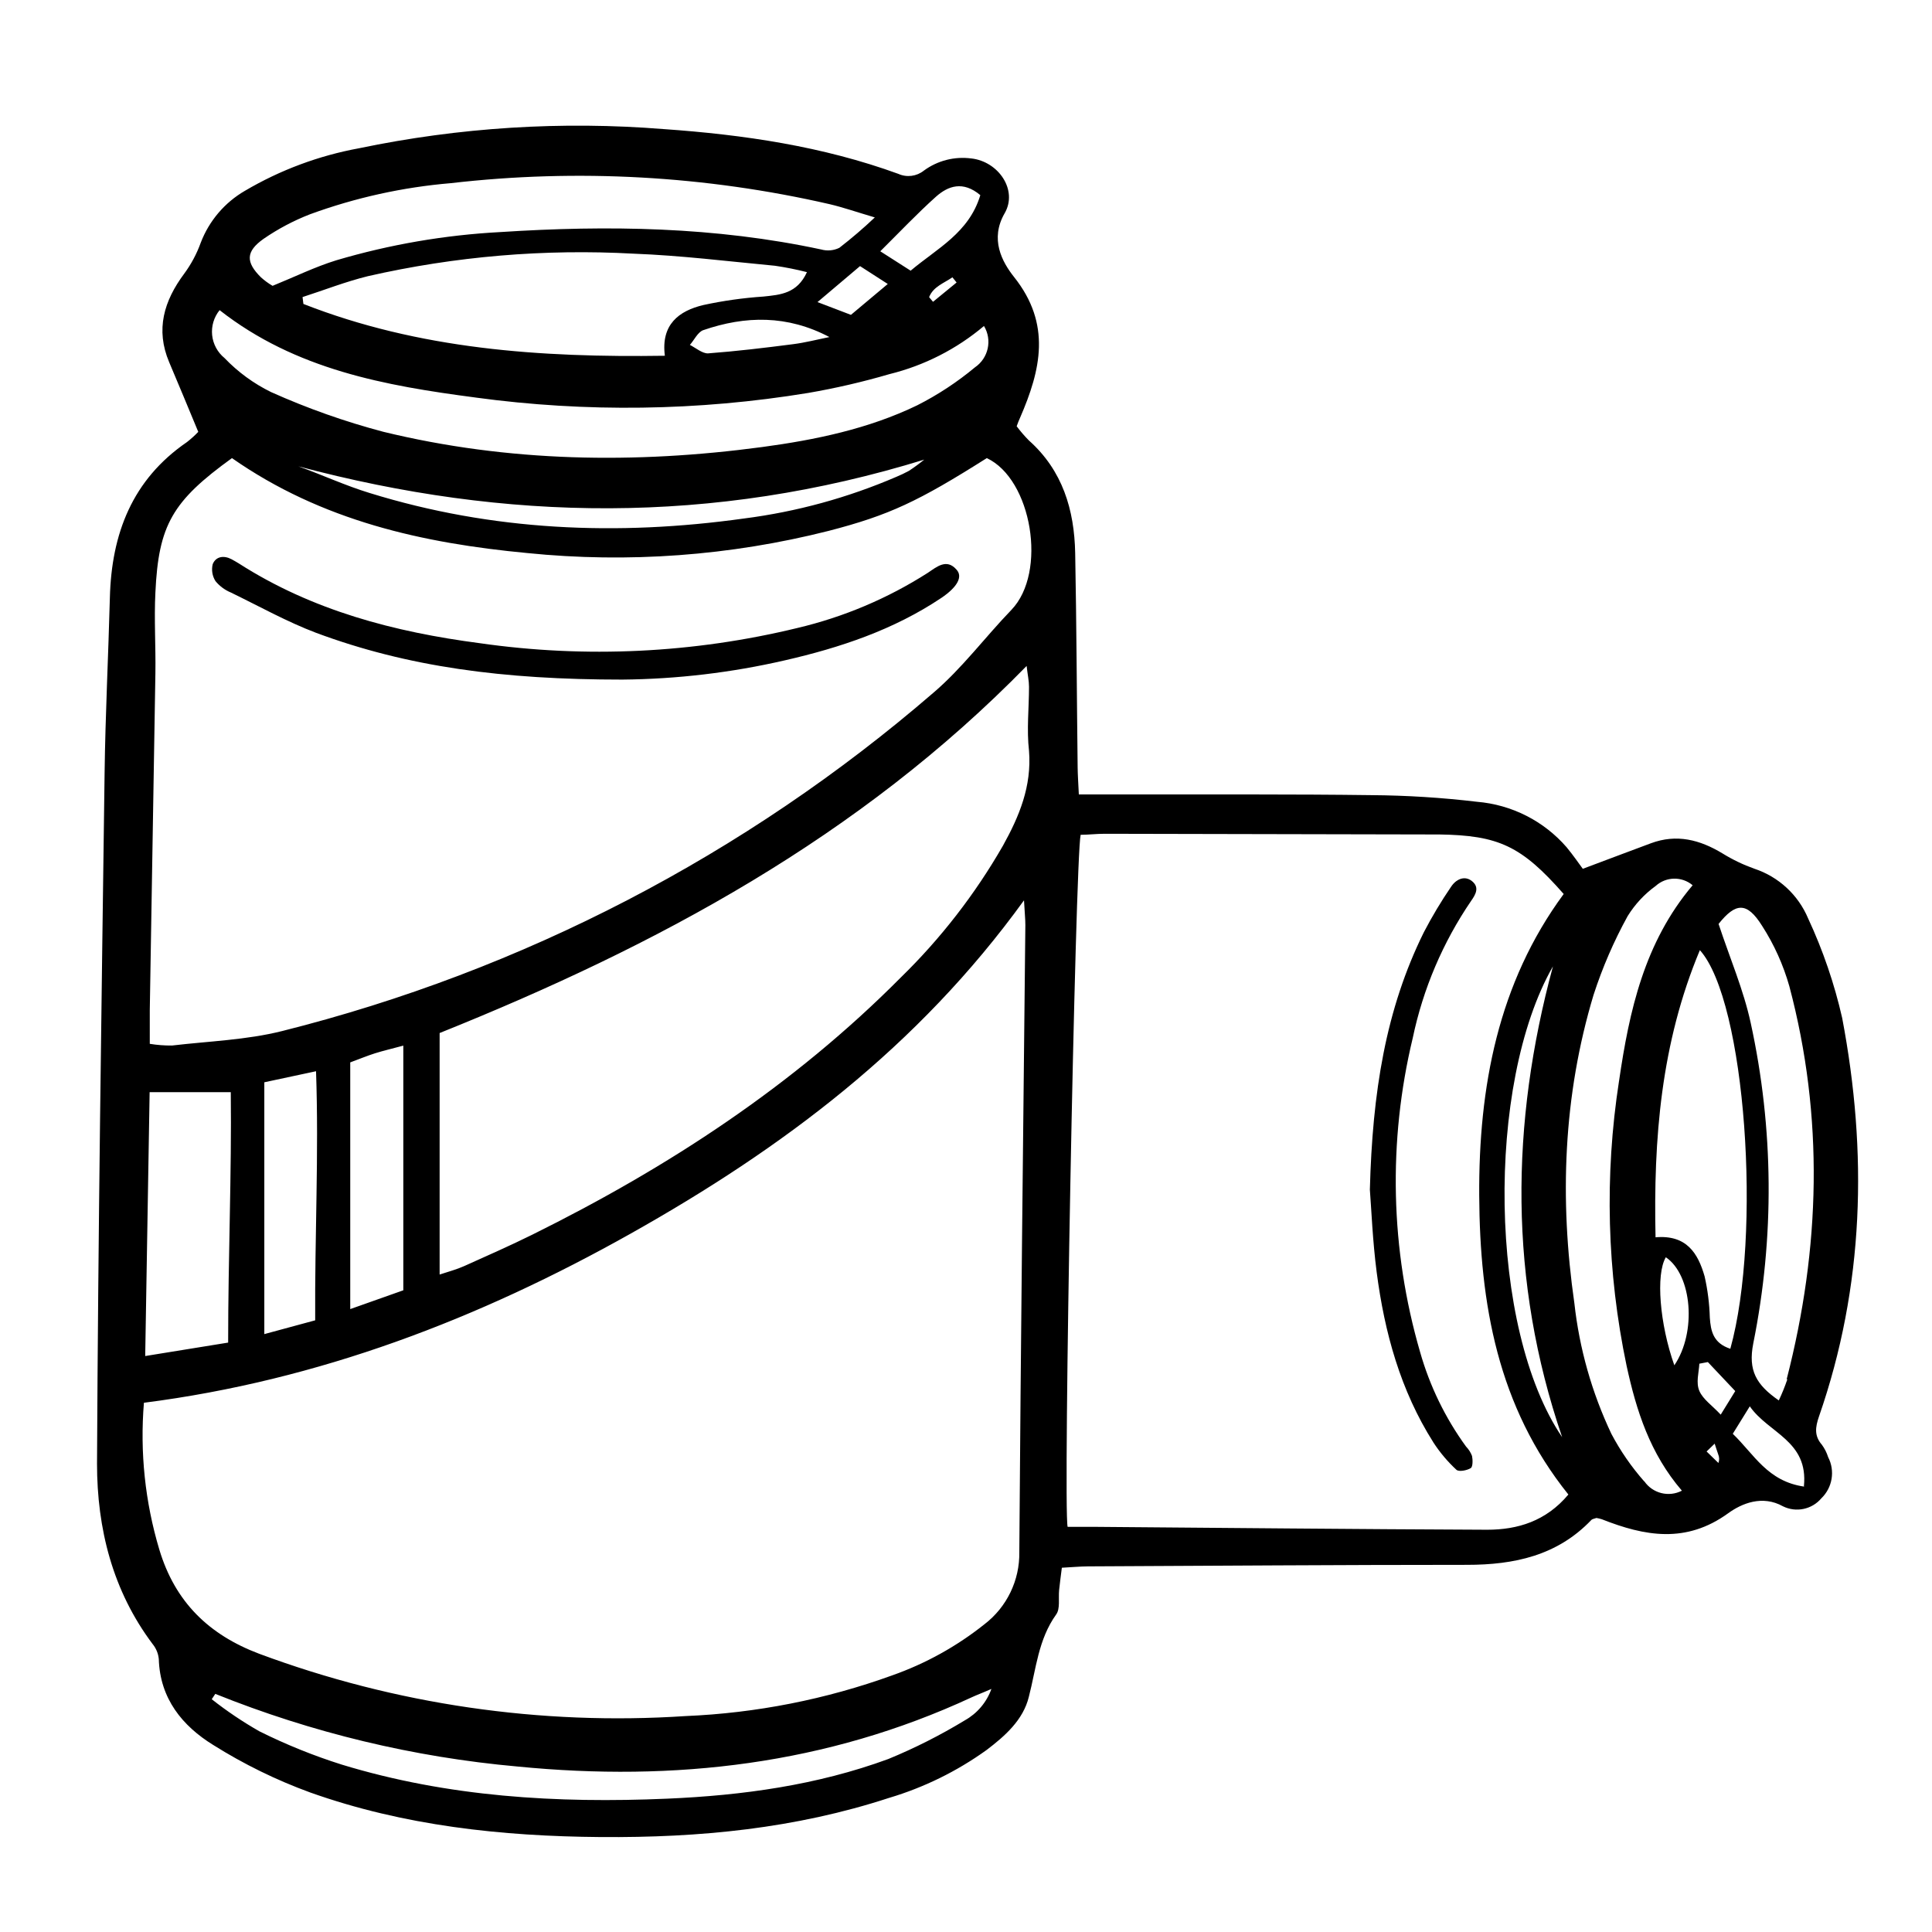 <?xml version="1.0" encoding="UTF-8"?>
<!-- Uploaded to: ICON Repo, www.iconrepo.com, Generator: ICON Repo Mixer Tools -->
<svg fill="#000000" width="800px" height="800px" version="1.1" viewBox="144 144 512 512" xmlns="http://www.w3.org/2000/svg">
 <g>
  <path d="m565.76 546.82c0.316-0.316 0.902-0.359 1.352-0.543l0.004 0.004c0.48 0.078 0.953 0.191 1.418 0.336-0.465-0.145-0.938-0.258-1.418-0.336-0.453 0.18-1.039 0.227-1.355 0.539z"/>
  <path d="m632.2 413.79c-2.066-9.086-5.09-17.93-9.02-26.379-2.621-6.246-7.816-11.055-14.246-13.188-2.953-1.051-5.789-2.41-8.457-4.059-5.996-3.629-12.152-5.231-18.984-2.684-5.457 2.051-10.957 4.082-18.035 6.762-1.016-1.375-2.547-3.606-4.262-5.68h0.004c-6.043-6.984-14.582-11.32-23.785-12.082-9.285-1.105-18.625-1.691-27.977-1.758-20.672-0.27-41.348-0.156-62.02-0.18l-15.516-0.004c-0.156-3.269-0.293-5.207-0.316-7.148-0.227-18.961-0.293-37.898-0.652-56.836-0.227-11.453-3.336-21.867-12.266-29.828l0.004 0.004c-1.168-1.18-2.254-2.438-3.246-3.766 0.359-0.969 0.609-1.645 0.902-2.254 5.5-12.672 8.363-24.801-1.602-37.312-3.18-4.012-6.449-10.031-2.481-16.887 3.539-6.133-1.625-13.707-8.836-14.52l-0.004 0.004c-4.449-0.59-8.957 0.566-12.578 3.223-1.914 1.535-4.527 1.867-6.766 0.855-20.066-7.305-40.941-10.371-62.133-11.859v0.004c-27.023-2.176-54.215-0.465-80.754 5.07-10.672 1.953-20.91 5.766-30.258 11.273-5.371 3.109-9.512 7.973-11.723 13.773-1.055 2.926-2.527 5.684-4.371 8.184-5.367 7.215-7.664 14.789-3.992 23.469 2.57 6.019 5.051 12.086 7.711 18.465-0.934 0.973-1.938 1.879-3 2.707-14.496 9.941-19.996 24.281-20.426 41.234-0.406 15.488-1.195 30.953-1.398 46.441-0.812 61.027-1.715 122.04-2.008 183.06 0 17.18 4.102 33.66 14.766 47.84l0.004 0.004c0.91 1.129 1.469 2.5 1.602 3.945 0.316 10.484 6.266 17.719 14.406 22.746 8.105 5.094 16.73 9.32 25.723 12.602 24.801 8.816 50.75 11.609 76.969 11.812s51.605-2.254 76.473-10.395v0.004c9.215-2.754 17.906-7.019 25.723-12.625 4.981-3.766 9.785-8.027 11.273-14.137 1.938-7.461 2.504-15.219 7.238-21.824 1.129-1.531 0.562-4.285 0.789-6.469 0.227-2.188 0.449-3.742 0.723-5.93 2.613-0.137 4.781-0.34 6.945-0.359 33.48-0.156 66.938-0.406 100.41-0.406 12.512 0 23.941-2.434 32.961-11.883 0.316-0.316 0.902-0.359 1.352-0.543l-0.004 0.004c0.48 0.078 0.957 0.191 1.422 0.336 11.406 4.508 22.344 6.516 33.523-1.602 3.586-2.594 9.02-4.871 14.496-1.824 3.473 1.715 7.668 0.84 10.168-2.117 2.949-2.84 3.684-7.277 1.805-10.914-0.371-1.172-0.926-2.273-1.648-3.269-2.074-2.367-1.758-4.668-0.789-7.484 12.039-34.605 12.918-69.977 6.156-105.62zm-240.15-217.67c3.223-2.863 7.148-4.262 11.746-0.406-3 9.988-11.43 14.09-18.465 20.02l-8.047-5.141c5.07-5.027 9.785-10.008 14.766-14.473zm5.457 22.746-6.246 5.117c-0.34-0.43-0.699-0.836-1.035-1.238 1.105-2.797 3.945-3.699 6.176-5.254zm-77.309 19.414c-33.051 0.496-65.133-1.715-95.793-13.73l-0.227-1.824c5.793-1.871 11.477-4.102 17.359-5.547h0.004c23.07-5.254 46.758-7.258 70.383-5.953 12.512 0.473 24.98 2.027 37.469 3.203h0.004c2.844 0.418 5.664 0.98 8.453 1.691-2.613 5.703-7.055 5.996-11.52 6.469-5.371 0.363-10.703 1.113-15.965 2.254-6.422 1.535-11.25 5.141-10.168 13.438zm10.102-6.762c11.273-3.898 22.387-4.059 33.5 1.805-3.223 0.652-6.426 1.488-9.672 1.895-7.508 0.969-15.039 1.871-22.543 2.434-1.512 0-3.156-1.422-4.758-2.254 1.105-1.219 2.031-3.293 3.473-3.883zm30.344-7.461 11.273-9.535 7.352 4.734-9.762 8.184zm-146.81-16.754c3.836-2.641 7.965-4.828 12.309-6.516 12.023-4.398 24.578-7.172 37.332-8.25 33.531-3.863 67.473-1.98 100.37 5.566 3.562 0.836 7.035 2.051 11.992 3.516-2.996 2.84-6.133 5.527-9.398 8.051-1.484 0.73-3.188 0.891-4.781 0.449-28.137-6.039-56.586-6.469-85.062-4.621-14.738 0.781-29.336 3.297-43.488 7.484-5.613 1.734-10.934 4.352-16.863 6.762v0.004c-1.105-0.641-2.141-1.398-3.09-2.254-4.055-4.016-4.055-6.832 0.68-10.191zm-11.633 18.891c20.133 15.781 43.918 20.02 67.816 23.152l-0.004 0.004c29.289 3.981 59.008 3.57 88.172-1.219 7.258-1.25 14.441-2.914 21.508-4.981 9.23-2.269 17.809-6.637 25.07-12.762 2.238 3.707 1.188 8.516-2.387 10.957-4.703 3.914-9.832 7.289-15.289 10.055-12.941 6.266-27.055 9.176-41.121 11.07-33.66 4.508-67.23 4.012-100.35-4.035-10.195-2.691-20.156-6.215-29.781-10.531-4.609-2.258-8.781-5.309-12.332-9.016-1.855-1.512-3.039-3.695-3.285-6.078-0.242-2.379 0.469-4.758 1.98-6.617zm186.79 39.566h-0.004c-1.32 1.078-2.699 2.086-4.125 3.023-1.074 0.582-2.184 1.109-3.312 1.578-12.887 5.551-26.484 9.27-40.402 11.047-33.547 4.688-66.711 3.293-99.199-6.762-6.379-1.941-12.555-4.805-18.867-7.059 55.031 14.652 109.66 15.578 166-1.828zm-205.34 167.67h21.508c0.246 21.621-0.699 43.602-0.699 66.371l-21.98 3.562c0.402-23.648 0.766-46.398 1.172-69.934zm216.05 166.47c-6.488 3.941-13.273 7.371-20.293 10.258-18.848 6.922-38.598 9.648-58.617 10.508-29.172 1.262-58.074-0.449-86.188-9.02-7.492-2.363-14.789-5.312-21.824-8.812-4.43-2.519-8.664-5.367-12.668-8.523l0.945-1.422v0.004c25.602 10.301 52.574 16.789 80.059 19.25 41.664 4.102 81.973-0.52 120.32-18.305 1.285-0.609 2.637-1.082 5.297-2.254-1.258 3.531-3.758 6.488-7.031 8.316zm14.426-44.613c0.137 7.492-3.293 14.605-9.242 19.16-7.32 5.836-15.566 10.41-24.395 13.527-17.609 6.375-36.094 10.016-54.805 10.801-38.426 2.543-76.953-3.09-113.04-16.527-13.234-5.004-22.23-13.641-26.422-27.594-3.777-12.602-5.164-25.801-4.082-38.91 46.328-5.93 88.805-22.25 128.98-44.82 40.176-22.566 76.133-49.441 104.25-88.332 0.18 3.336 0.359 4.938 0.359 6.562-0.586 55.391-1.215 110.76-1.602 166.13zm-200.08-57.738v-66.734l13.707-2.93c0.766 22.094-0.359 43.555-0.227 66.012zm22.77-6.629v-65.379c2.523-0.926 4.508-1.758 6.582-2.414 2.074-0.652 4.644-1.262 7.484-2.027v64.84zm172.96-122.78c-7.367 12.824-16.469 24.57-27.055 34.898-28.43 28.633-61.684 50.344-97.641 68.152-5.953 2.953-12.039 5.613-18.035 8.32-1.961 0.879-4.035 1.441-6.539 2.254v-64.004c57.559-23.109 111.19-51.852 155.56-97.281 0.27 2.367 0.633 3.945 0.633 5.523 0 5.66-0.652 11.273 0 16.977 0.742 9.379-2.574 17.336-6.922 25.16zm2.254-62.516c-6.988 7.238-13.074 15.488-20.695 21.98h-0.004c-49.738 42.941-108.84 73.641-172.58 89.637-9.445 2.367-19.41 2.684-29.172 3.832-1.973 0.02-3.941-0.133-5.887-0.449v-8.883c0.496-29.773 0.992-59.547 1.488-89.324 0.113-7.125-0.359-14.27 0-21.395 0.836-17.922 4.508-24.215 20.289-35.621 23.809 16.637 50.566 22.543 78.254 25.16 26.75 2.715 53.766 0.73 79.832-5.863 16.121-4.172 23.809-7.824 41.957-19.297 11.926 5.57 16.098 30.277 6.516 40.219zm126.09 243.77c-34.676-0.137-69.371-0.496-104.04-0.766h-7.148c-1.238-4.848 2.027-177.14 3.449-183.4 2.027 0 4.191-0.27 6.359-0.27l86.348 0.18h2.254c15.781 0.227 21.848 3.019 33.051 15.781-17.426 23.648-22.543 51.223-22.387 79.898s4.891 55.91 23.629 79.246c-5.934 7.078-13.465 9.332-21.512 9.332zm19.883-24.508c-19.59-28.746-20.289-93.652-2.457-124.79-11.297 41.734-11.723 83.281 2.41 124.68zm21.777 11.746v0.004c-3.406-3.856-6.344-8.102-8.746-12.648-5.168-10.91-8.484-22.605-9.809-34.605-3.969-27.594-2.977-54.965 5.094-81.77l0.004-0.004c2.34-7.211 5.359-14.188 9.016-20.828 1.934-3.129 4.461-5.848 7.441-8.004 2.758-2.5 6.938-2.578 9.785-0.18-12.828 15.172-16.797 33.344-19.5 51.852h-0.004c-3.891 25.09-3.211 50.676 2.008 75.523 2.57 11.812 6.176 23.223 14.652 33.074-3.488 1.801-7.769 0.719-9.984-2.523zm7.938-30.816c-3.879-10.891-4.961-24.102-2.254-28.633 6.965 4.715 8.207 19.863 2.254 28.633zm-4.981-33.816c-0.586-26.219 1.441-51.582 11.746-76.203 12.152 13.527 16.457 75.523 8.07 105.64-4.508-1.488-5.184-4.621-5.434-8.25-0.105-3.68-0.566-7.344-1.379-10.934-1.758-6.133-4.777-11.113-13.121-10.348zm16.773 59.812-3.246-3.156 2.141-2.074c0.316 0.926 0.586 1.871 0.926 2.797l-0.004-0.004c0.332 0.742 0.355 1.586 0.066 2.344zm0.496-12.918c-2.254-2.434-4.711-4.059-5.66-6.289-0.945-2.231-0.137-4.781 0-7.215l2.254-0.43 7.258 7.688zm22.16 19.074c-9.762-1.375-13.301-8.566-18.961-14l4.508-7.281c4.938 7.141 15.578 9.105 14.34 21.188zm-4.508-28.406-0.004-0.004c-0.645 1.898-1.398 3.758-2.254 5.57-5.973-4.148-8.184-7.914-6.762-15.129 5.648-28.035 5.418-56.938-0.676-84.883-1.895-8.77-5.523-17.18-8.523-26.266 4.508-5.637 7.484-5.973 11.543 0.52 3.184 4.949 5.613 10.344 7.215 16.008 9.199 34.652 8.227 69.418-0.699 104.09z"/>
  <path d="m389.84 295.83c-10.598 6.766-22.258 11.695-34.496 14.586-27.555 6.695-56.137 8.066-84.203 4.035-22.543-2.953-44.367-8.633-63.871-21.148-0.609-0.383-1.262-0.742-1.918-1.105-2.051-1.082-4.148-0.742-4.981 1.309-0.379 1.543-0.109 3.172 0.746 4.508 1.098 1.328 2.508 2.367 4.102 3.023 7.508 3.652 14.855 7.754 22.543 10.664 24.234 9.02 49.484 12.398 81.16 12.398h0.004c14.488-0.137 28.918-1.844 43.035-5.094 14.676-3.359 28.879-8.094 41.527-16.57 4.238-2.863 5.727-5.613 3.992-7.484-2.637-3.023-5.231-0.723-7.641 0.879z"/>
  <path d="m533.88 382.72c1.172-1.668 2.254-3.539 0.246-5.184-2.008-1.645-4.305-0.496-5.59 1.488v-0.004c-2.633 3.859-5.035 7.875-7.191 12.016-10.145 20.492-13.641 42.473-14.316 68.242 0.406 5.207 0.723 13.527 1.805 21.867 2.074 15.984 6.312 31.359 15.016 45.09l-0.004 0.004c1.73 2.664 3.781 5.102 6.109 7.258 0.633 0.609 2.773 0.203 3.809-0.43 0.586-0.359 0.543-2.254 0.34-3.223-0.348-0.926-0.887-1.77-1.578-2.477-5.512-7.582-9.641-16.078-12.195-25.094-7.871-27.09-8.539-55.766-1.938-83.191 2.727-13.02 7.988-25.375 15.488-36.363z"/>
 </g>
</svg>